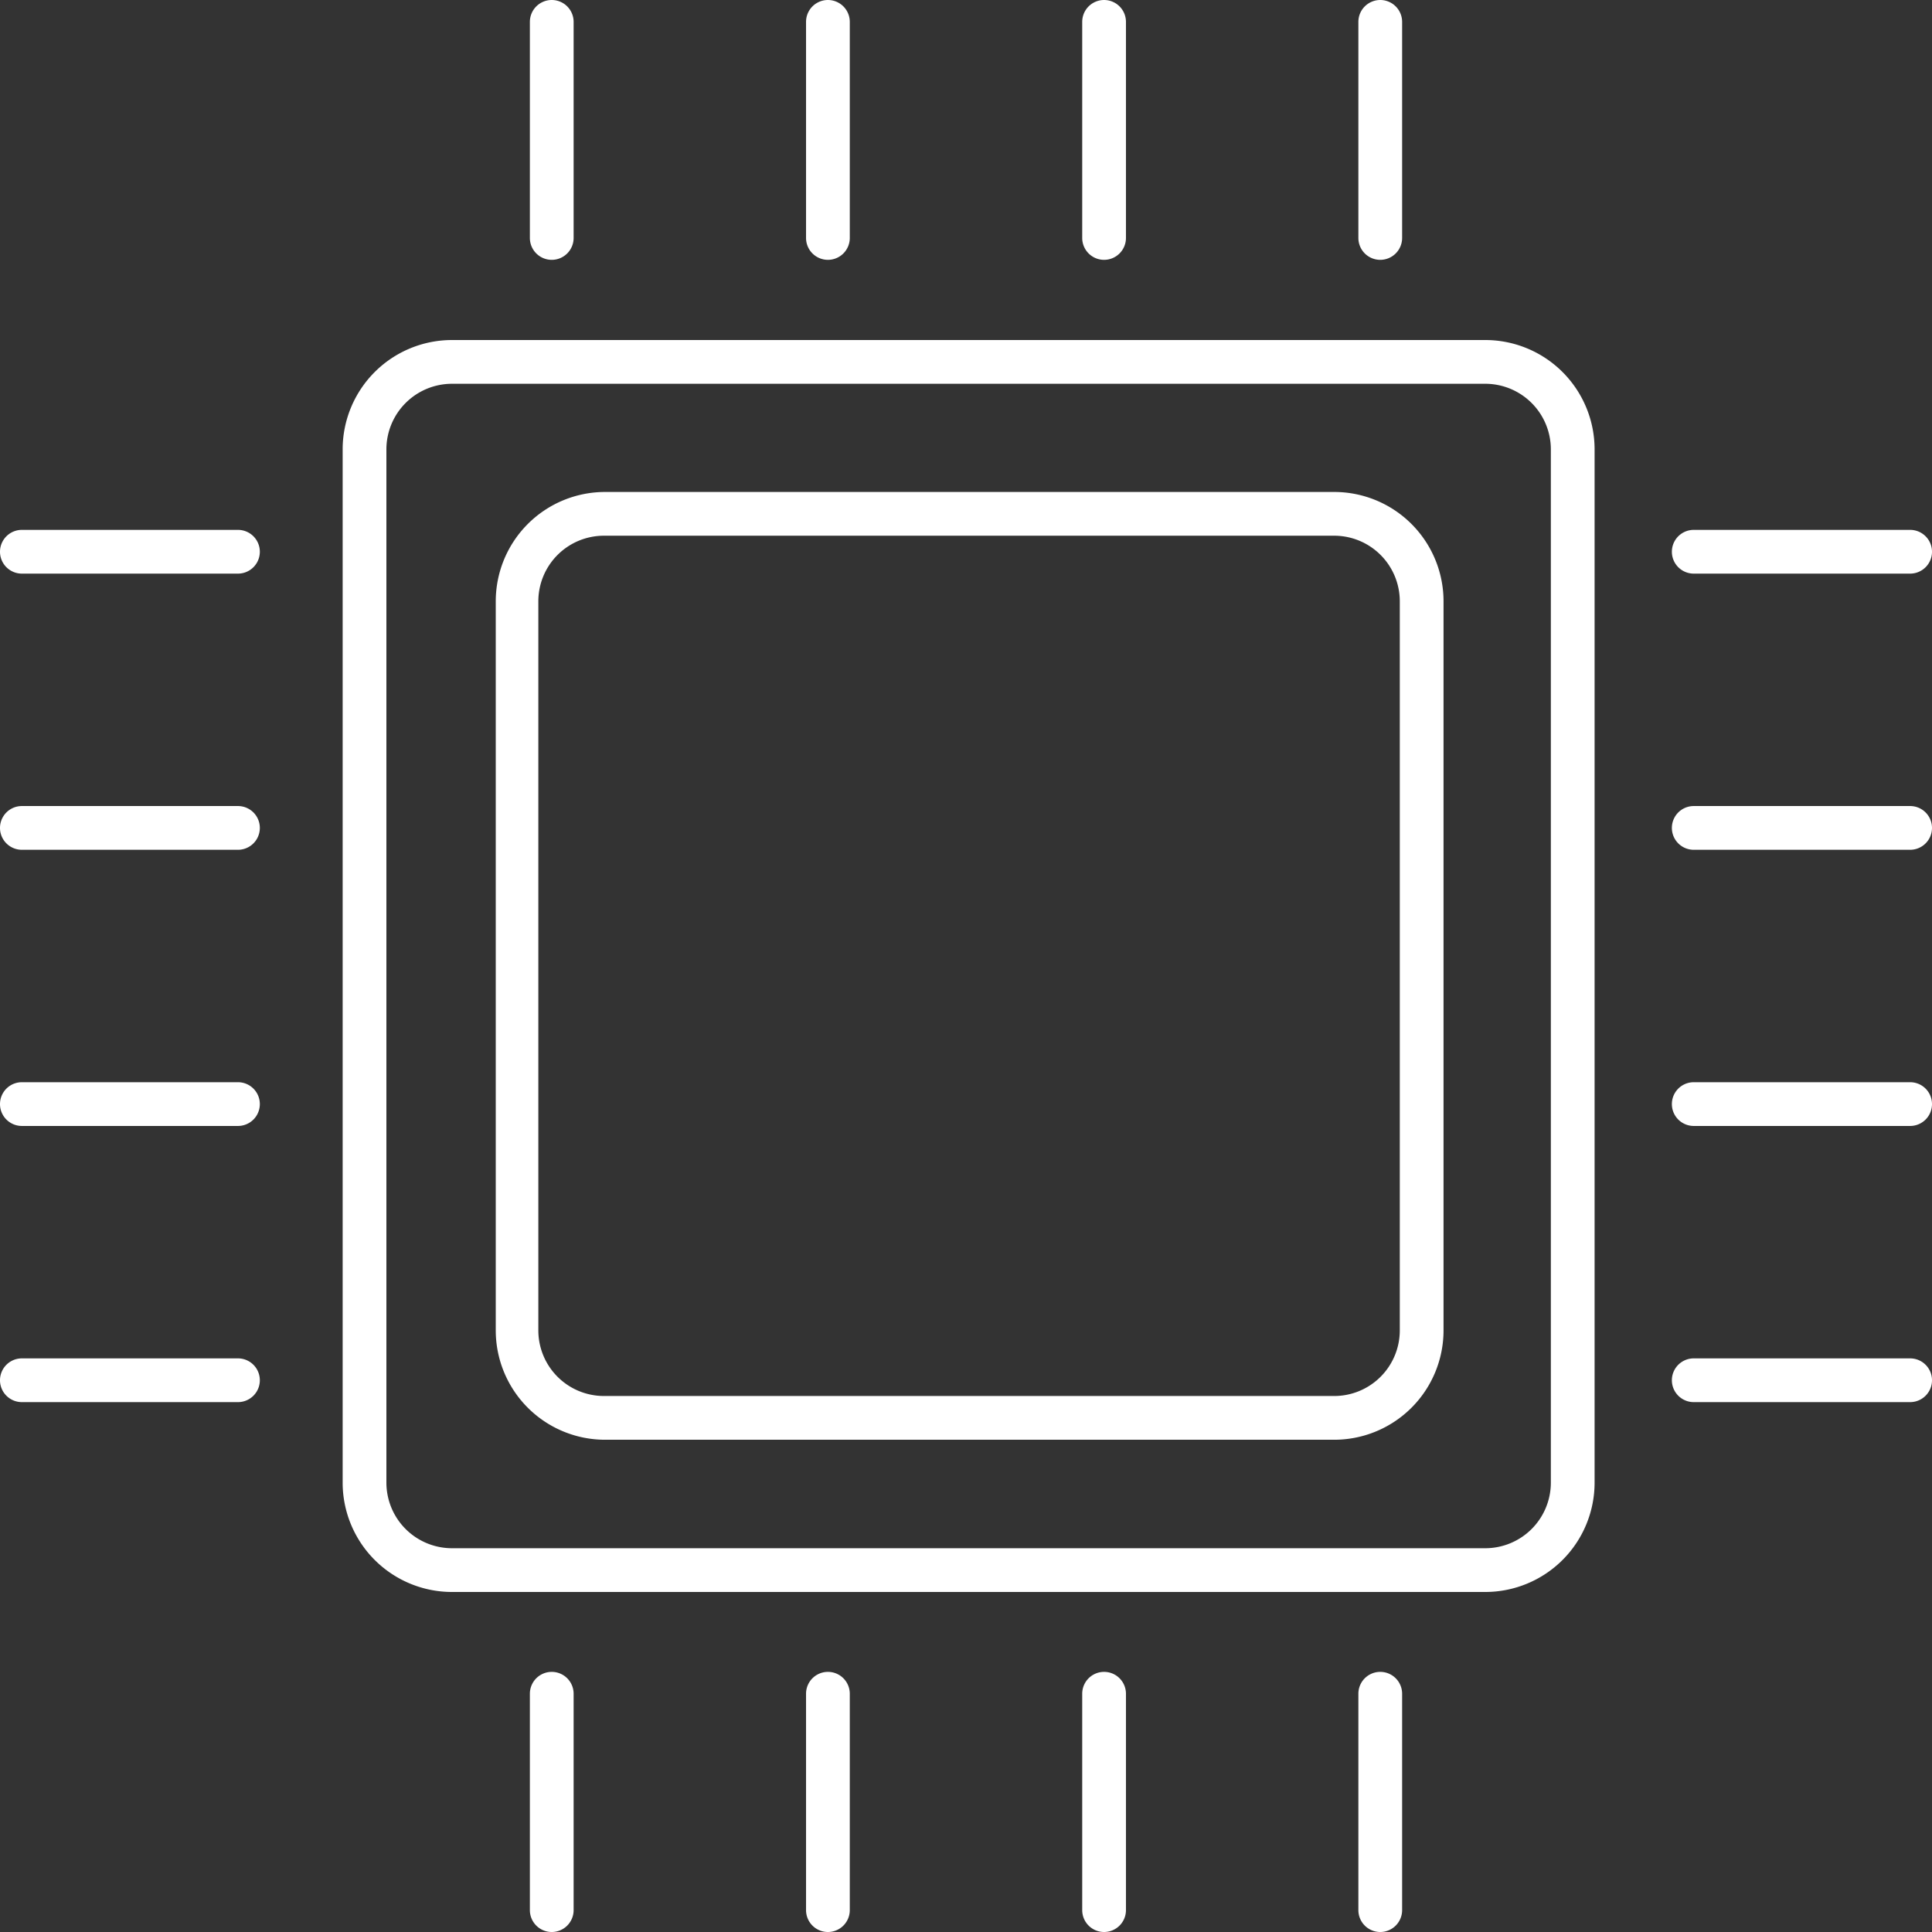 <svg xmlns="http://www.w3.org/2000/svg" viewBox="0 0 66.25 66.25"><rect x="0" y="0" width="66.25" height="66.25" fill="#333333" stroke="none"/><defs><style>.cls-1{fill:#fff;}</style></defs><title>c02</title><g id="圖層_2" data-name="圖層 2"><g id="圖層_1-2" data-name="圖層 1"><path class="cls-1" d="M50.93,54.59H15.5a3.75,3.75,0,0,1-3.75-3.75V15.41a3.75,3.75,0,0,1,3.75-3.75H50.93a3.75,3.75,0,0,1,3.75,3.75V50.84A3.75,3.75,0,0,1,50.93,54.59ZM15.5,13.16a2.25,2.25,0,0,0-2.25,2.25V50.84a2.25,2.25,0,0,0,2.25,2.25H50.93a2.25,2.25,0,0,0,2.25-2.25V15.41a2.25,2.25,0,0,0-2.25-2.25Z"/><path class="cls-1" d="M45.71,49.37h-25A3.75,3.75,0,0,1,17,45.62v-25a3.75,3.75,0,0,1,3.75-3.75h25a3.75,3.75,0,0,1,3.75,3.75v25A3.75,3.75,0,0,1,45.71,49.37Zm-25-31a2.25,2.25,0,0,0-2.25,2.25v25a2.25,2.25,0,0,0,2.25,2.25h25A2.25,2.25,0,0,0,48,45.62v-25a2.25,2.25,0,0,0-2.25-2.25Z"/><path class="cls-1" d="M65.5,19.67H58.08a.75.75,0,0,1,0-1.5H65.5a.75.75,0,0,1,0,1.5Z"/><path class="cls-1" d="M65.5,29.14H58.08a.75.75,0,0,1,0-1.5H65.5a.75.75,0,0,1,0,1.5Z"/><path class="cls-1" d="M65.5,38.61H58.08a.75.75,0,0,1,0-1.5H65.5a.75.75,0,0,1,0,1.5Z"/><path class="cls-1" d="M65.5,48.08H58.08a.75.75,0,0,1,0-1.5H65.5a.75.75,0,0,1,0,1.5Z"/><path class="cls-1" d="M8.16,19.67H.75a.75.75,0,0,1,0-1.5H8.16a.75.75,0,1,1,0,1.5Z"/><path class="cls-1" d="M8.16,29.14H.75a.75.75,0,0,1,0-1.5H8.16a.75.75,0,0,1,0,1.5Z"/><path class="cls-1" d="M8.16,38.61H.75a.75.75,0,0,1,0-1.5H8.16a.75.75,0,1,1,0,1.5Z"/><path class="cls-1" d="M8.16,48.08H.75a.75.75,0,0,1,0-1.5H8.16a.75.75,0,1,1,0,1.5Z"/><path class="cls-1" d="M18.92,8.91a.75.75,0,0,1-.75-.75V.75a.75.75,0,0,1,1.5,0V8.16A.75.75,0,0,1,18.92,8.91Z"/><path class="cls-1" d="M28.39,8.91a.75.75,0,0,1-.75-.75V.75a.75.75,0,0,1,1.5,0V8.16A.75.75,0,0,1,28.39,8.91Z"/><path class="cls-1" d="M37.86,8.91a.75.75,0,0,1-.75-.75V.75a.75.75,0,0,1,1.5,0V8.16A.75.75,0,0,1,37.86,8.91Z"/><path class="cls-1" d="M47.33,8.91a.75.75,0,0,1-.75-.75V.75a.75.75,0,0,1,1.5,0V8.16A.75.75,0,0,1,47.33,8.91Z"/><path class="cls-1" d="M18.92,66.25a.75.75,0,0,1-.75-.75V58.08a.75.75,0,1,1,1.5,0V65.5A.75.75,0,0,1,18.92,66.25Z"/><path class="cls-1" d="M28.39,66.25a.75.75,0,0,1-.75-.75V58.08a.75.75,0,0,1,1.5,0V65.5A.75.75,0,0,1,28.39,66.25Z"/><path class="cls-1" d="M37.86,66.25a.75.75,0,0,1-.75-.75V58.08a.75.75,0,0,1,1.5,0V65.5A.75.75,0,0,1,37.86,66.25Z"/><path class="cls-1" d="M47.33,66.25a.75.75,0,0,1-.75-.75V58.08a.75.75,0,1,1,1.5,0V65.5A.75.75,0,0,1,47.33,66.25Z"/></g></g></svg>